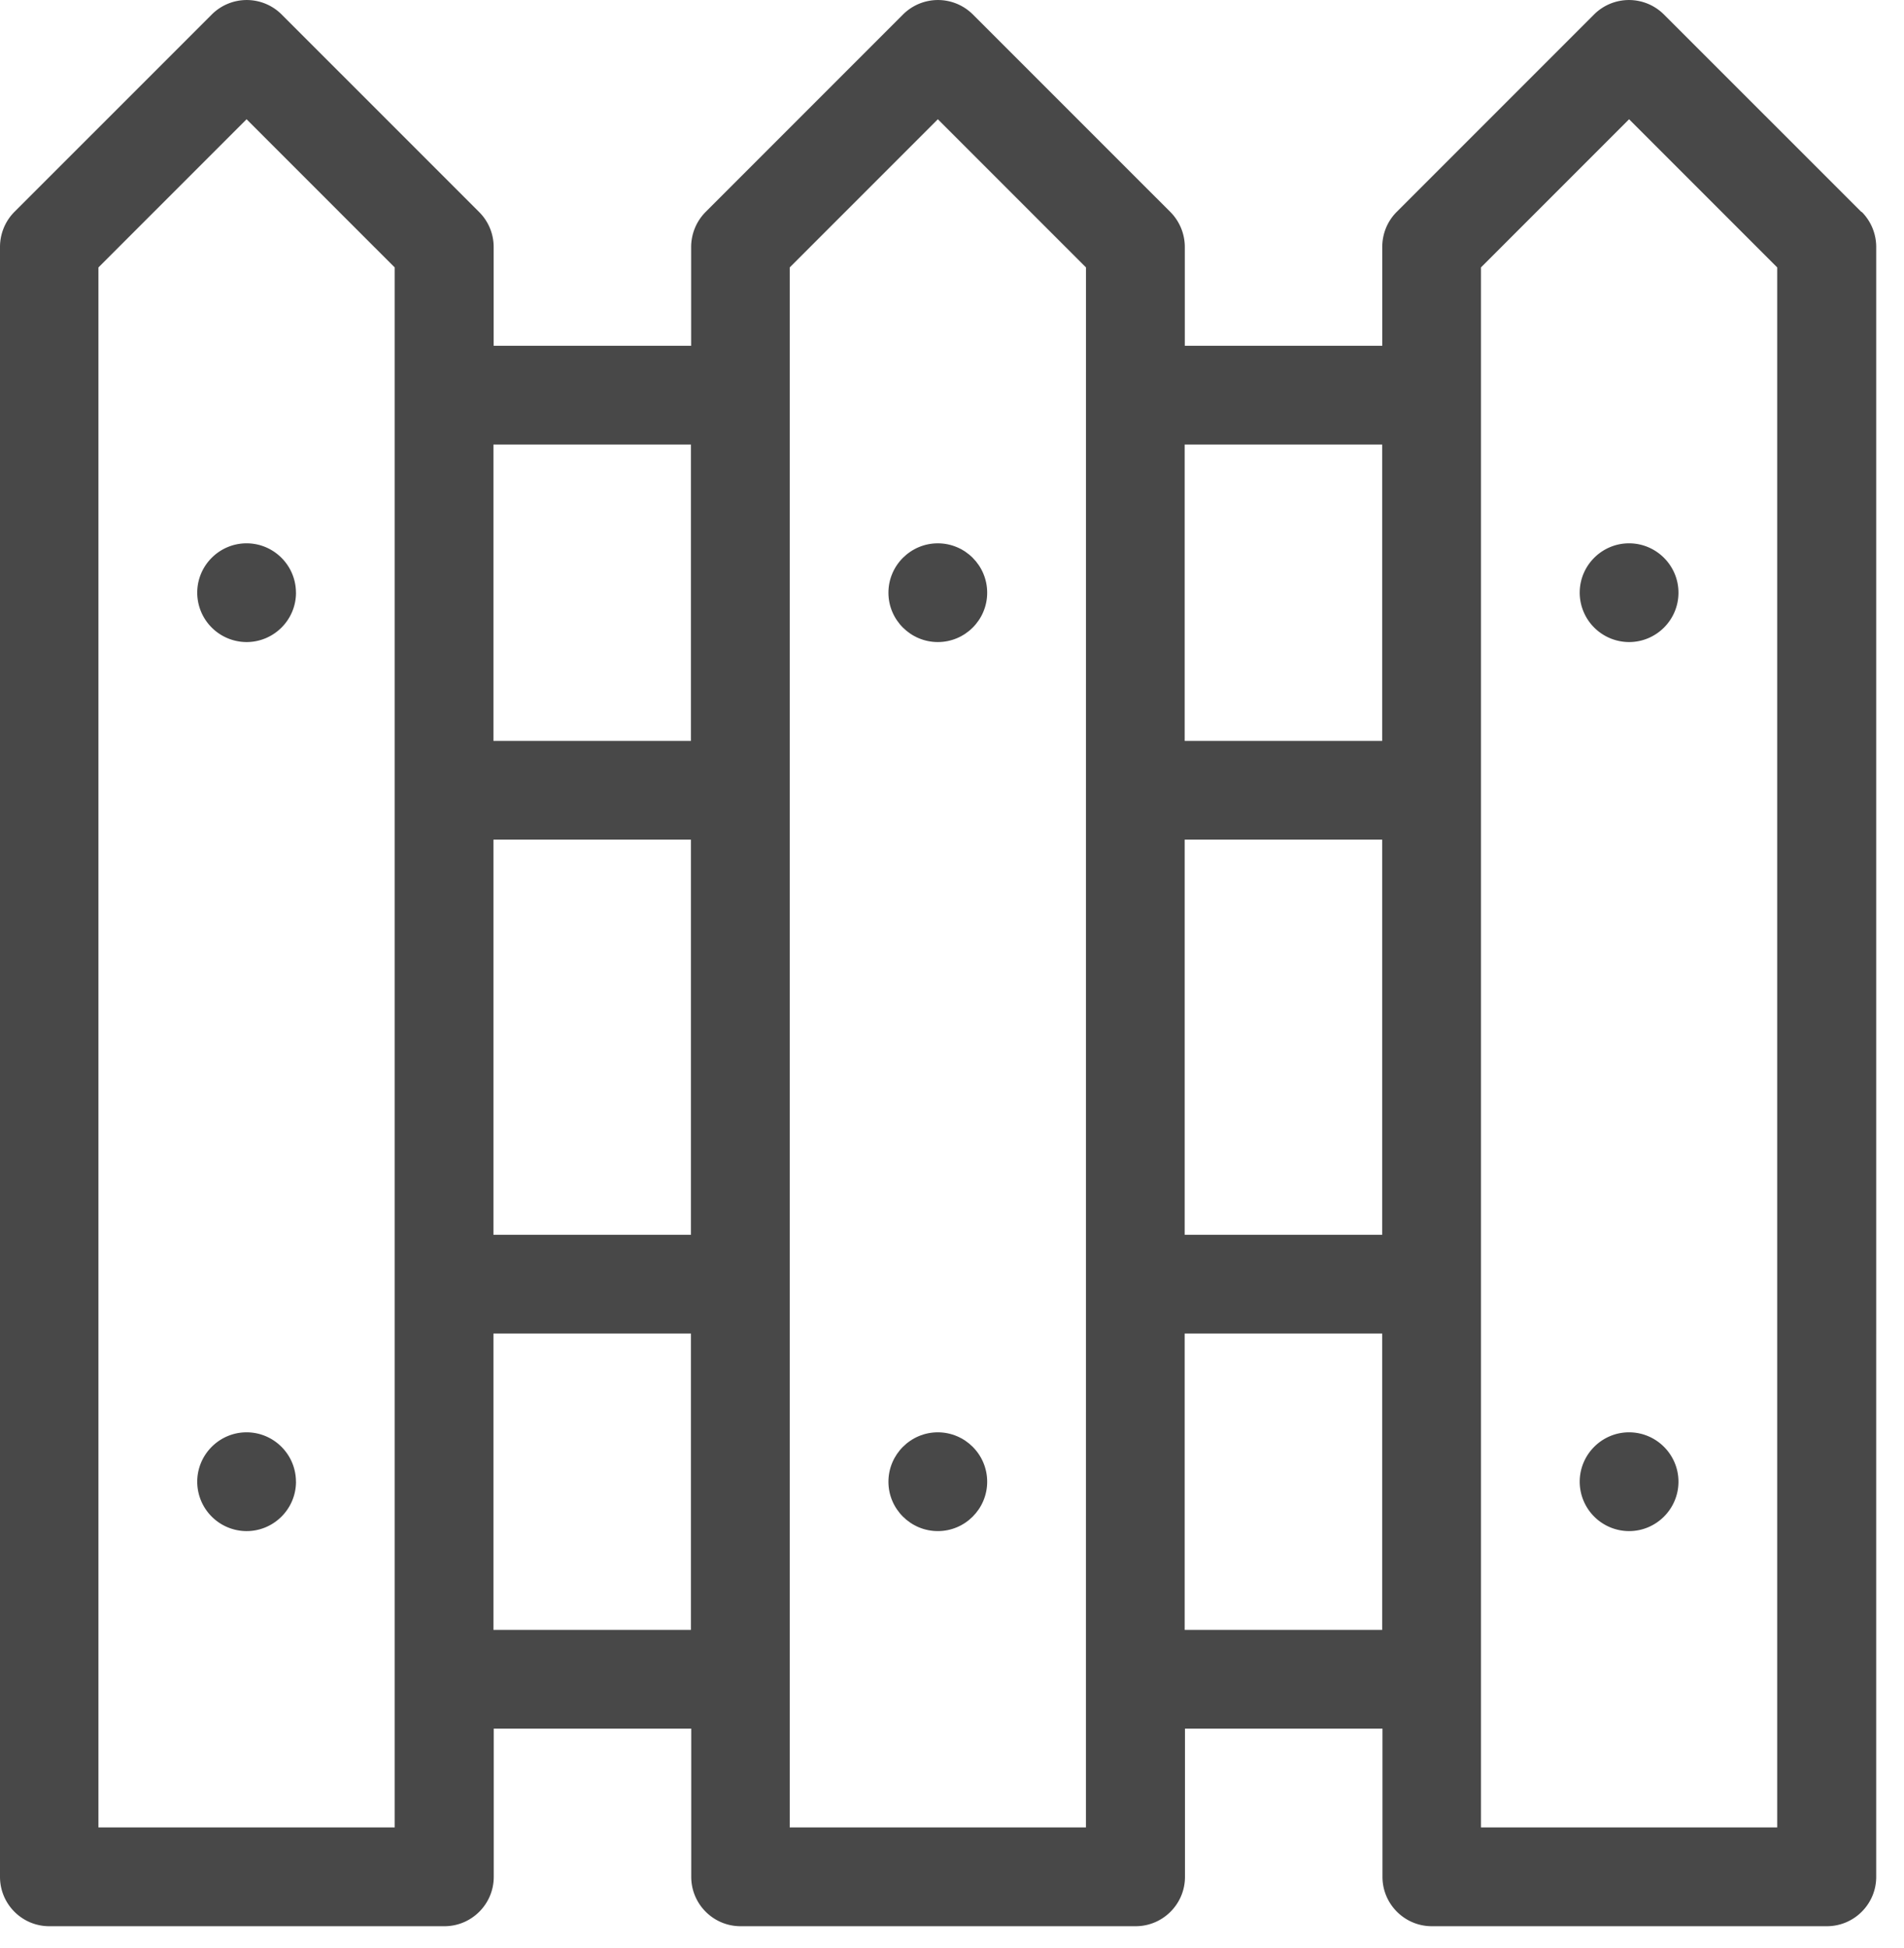 <svg xmlns="http://www.w3.org/2000/svg" width="44" height="45" viewBox="0 0 44 45"><g><g><g><path fill="#484848" d="M6.84 13.693c0 .63-.514 1.14-1.142 1.14a1.143 1.143 0 0 1-1.14-1.14c0-.63.513-1.141 1.14-1.141.628 0 1.141.511 1.141 1.14z"/></g><g><path fill="#484848" d="M22.813 13.693c0 .63-.513 1.14-1.14 1.14-.628 0-1.142-.51-1.142-1.14 0-.63.514-1.141 1.141-1.141.628 0 1.141.511 1.141 1.14z"/></g><g><path fill="#484848" d="M38.788 13.693c0 .63-.514 1.14-1.141 1.14a1.143 1.143 0 0 1-1.141-1.14c0-.63.513-1.141 1.14-1.141.628 0 1.142.511 1.142 1.14z"/></g><g><path fill="#484848" d="M41.07 42.218h-6.846V6.178l3.423-3.423 3.423 3.423zm-13.693-4.564v-6.846h4.564v6.846zm-2.282 4.564H18.25V6.178l3.423-3.423 3.423 3.423zm-13.692-4.564v-6.846h4.564v6.846zm-2.282 4.564H2.275V6.178l3.423-3.423 3.423 3.423zm6.846-31.948v6.846h-4.564V10.27zm-4.564 9.128h4.564v9.128h-4.564zm20.538-9.128v6.846h-4.564V10.27zm-4.564 9.128h4.564v9.128h-4.564zm15.64-14.5L38.451.334a1.142 1.142 0 0 0-1.613 0l-4.564 4.564c-.213.214-.331.504-.331.808v2.282H27.38V5.706c0-.304-.121-.594-.333-.808L22.482.334a1.142 1.142 0 0 0-1.613 0l-4.564 4.564a1.15 1.15 0 0 0-.333.808v2.282h-4.564V5.706c0-.304-.121-.594-.336-.808L6.508.334a1.142 1.142 0 0 0-1.613 0L.33 4.898C.119 5.112 0 5.402 0 5.706v37.653C0 43.99.51 44.5 1.14 44.5h9.129c.63 0 1.141-.511 1.141-1.14v-3.424h4.564v3.423c0 .63.511 1.141 1.141 1.141h9.128c.63 0 1.141-.511 1.141-1.14v-3.424h4.564v3.423c0 .63.512 1.141 1.141 1.141h9.128c.63 0 1.141-.511 1.141-1.14V5.705a1.15 1.15 0 0 0-.333-.808z"/></g><g><path fill="#484848" d="M6.84 34.231c0 .63-.514 1.141-1.142 1.141a1.143 1.143 0 0 1-1.14-1.14c0-.63.513-1.142 1.14-1.142.628 0 1.141.511 1.141 1.141z"/></g><g><path fill="#484848" d="M22.813 34.231c0 .63-.513 1.141-1.14 1.141-.628 0-1.142-.511-1.142-1.14 0-.63.514-1.142 1.141-1.142.628 0 1.141.511 1.141 1.141z"/></g><g><path fill="#484848" d="M38.788 34.231c0 .63-.514 1.141-1.141 1.141a1.143 1.143 0 0 1-1.141-1.14c0-.63.513-1.142 1.14-1.142.628 0 1.142.511 1.142 1.141z"/></g></g></g></svg>